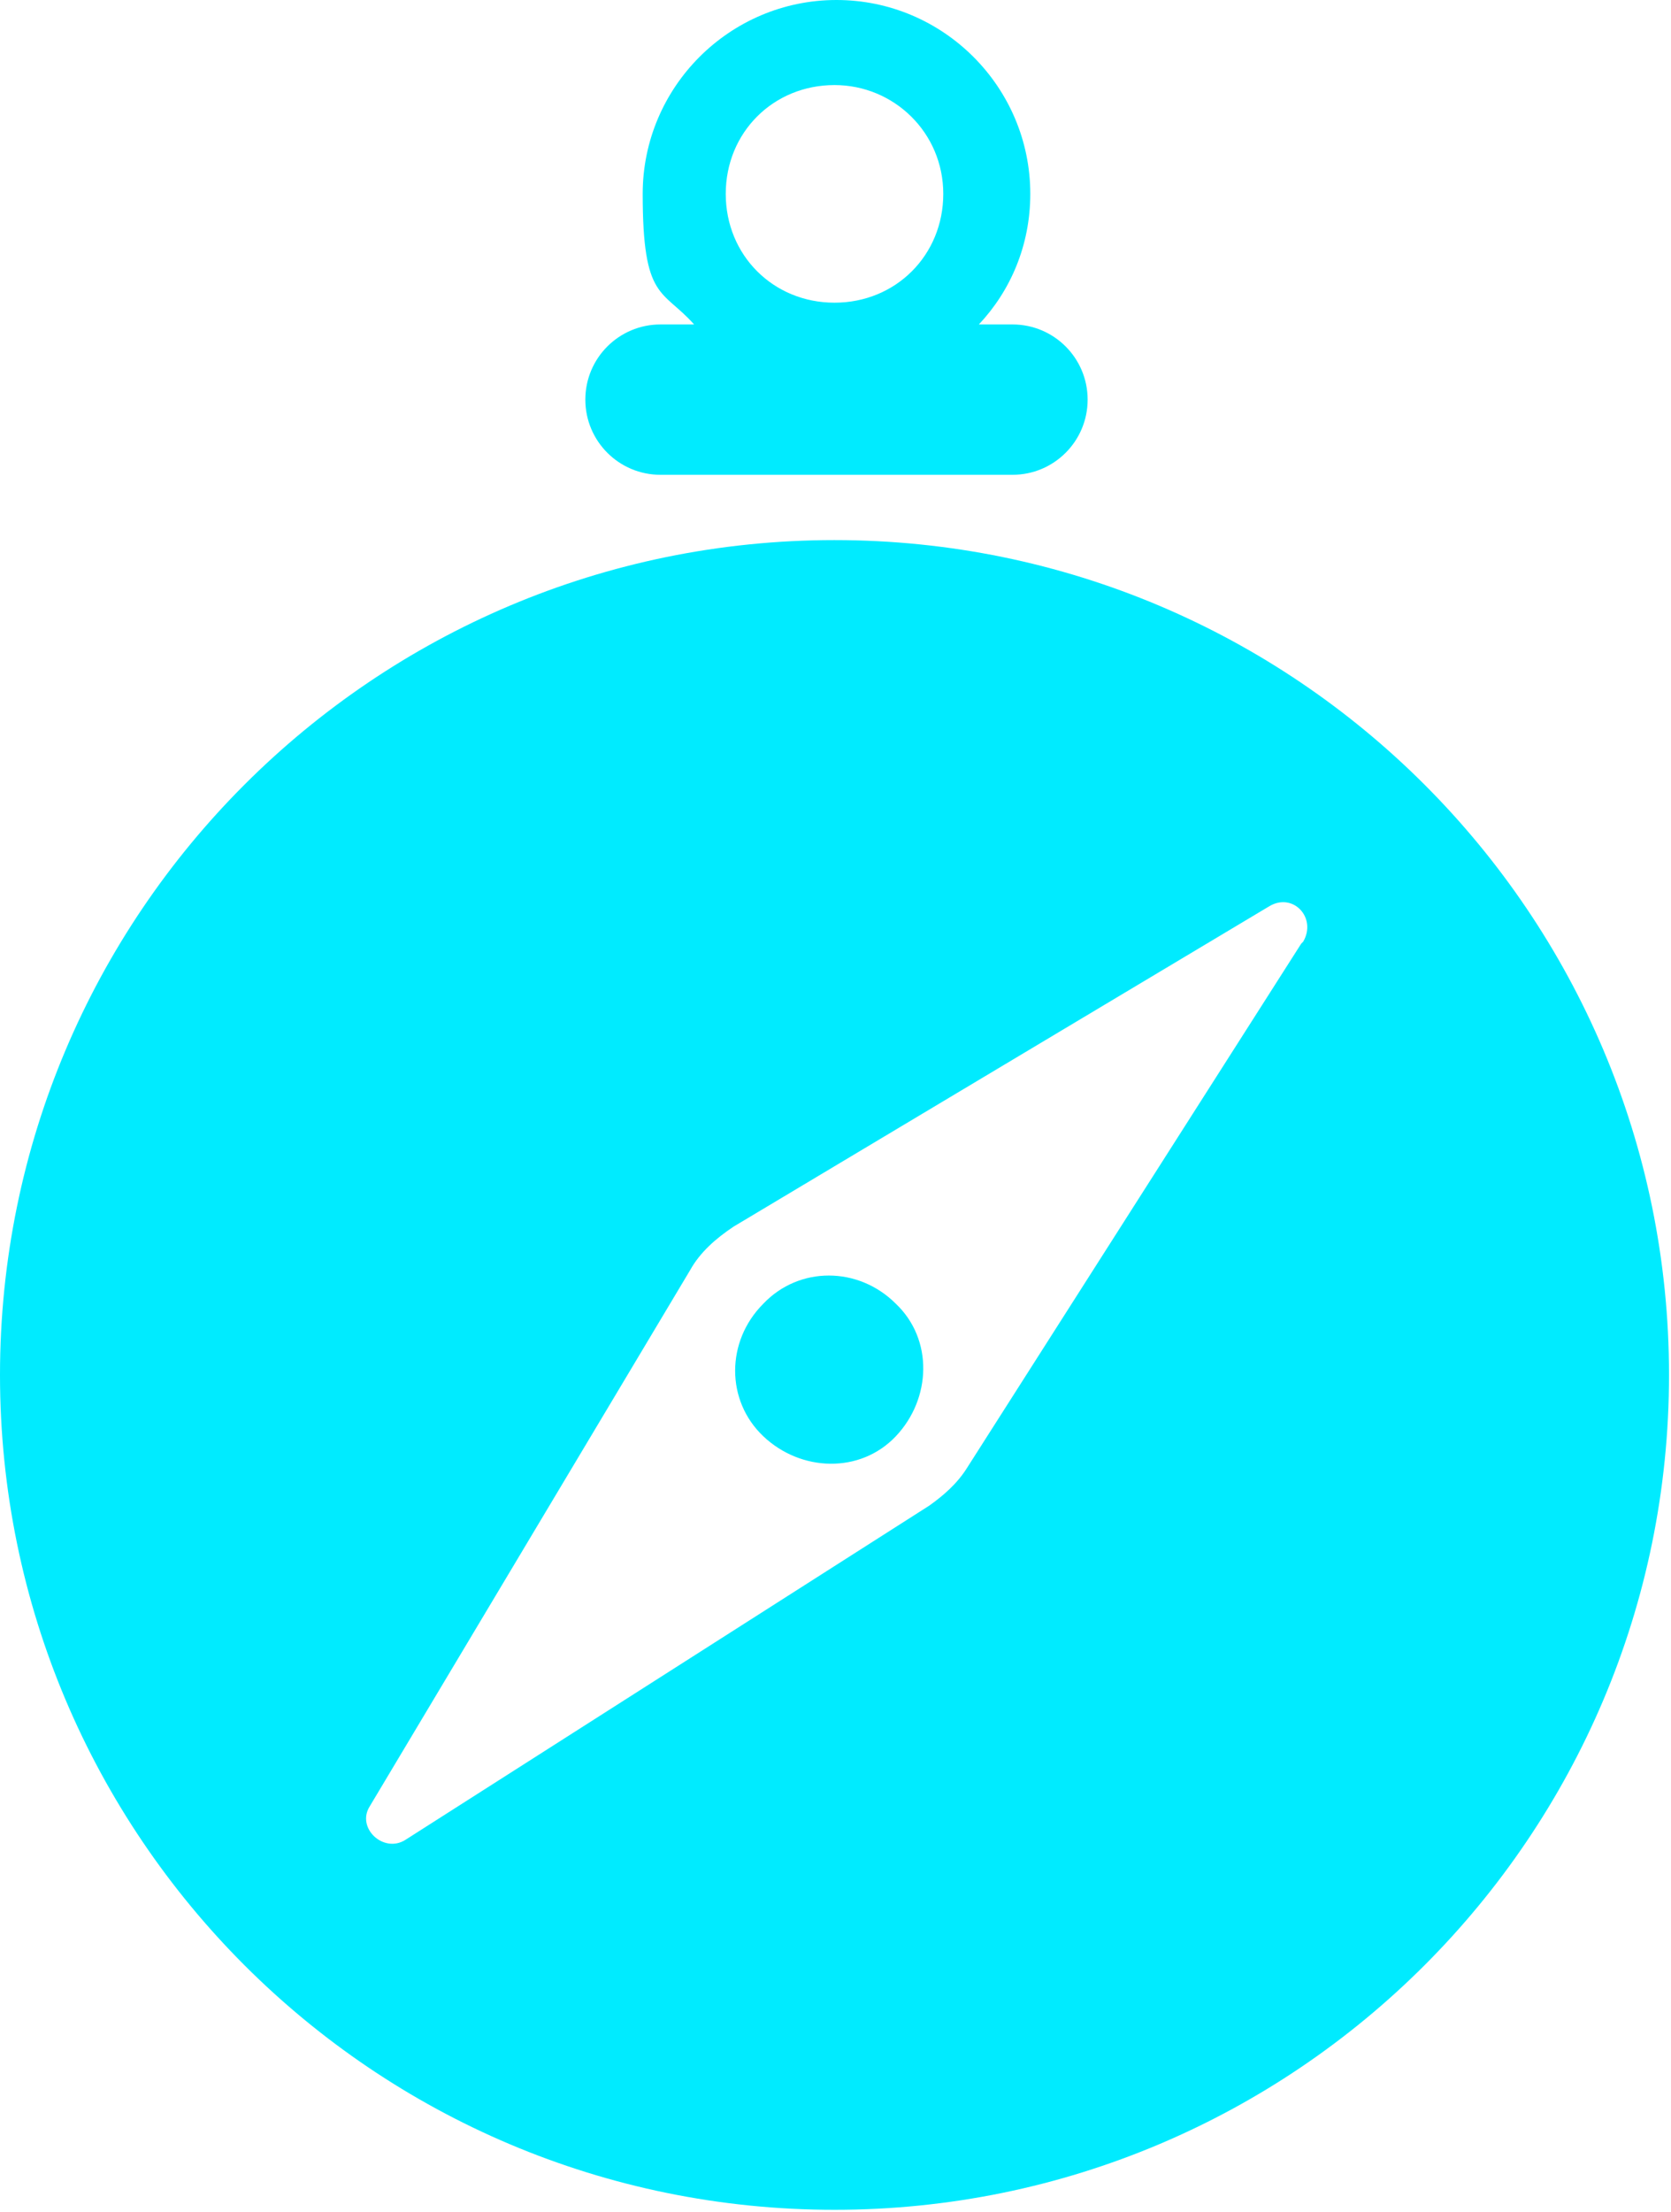 <?xml version="1.0" encoding="UTF-8"?>
<svg id="Capa_2" data-name="Capa 2" xmlns="http://www.w3.org/2000/svg" viewBox="0 0 84.5 111.8">
  <g id="Capa_1-2" data-name="Capa 1">
    <g>
      <path d="M38.6,65.9c-1.9,1.9-1.9,4.9,0,6.7s4.9,1.9,6.7,0,1.9-4.9,0-6.7c-1.9-1.9-4.9-1.9-6.7,0Z" style="fill: #00ebff;"/>
      <path d="M42.2,27.3C18.9,27.3,0,46.2,0,69.5s18.9,42.2,42.2,42.2,42.2-18.9,42.2-42.2-18.9-42.2-42.2-42.2ZM65.8,47.7l-16.9,26.5c-.5.8-1.2,1.4-1.9,1.9l-26.5,16.9c-1.1.7-2.5-.6-1.8-1.7l16.2-27.1c.5-.9,1.3-1.6,2.2-2.2l27.1-16.2c1.2-.7,2.4.6,1.7,1.8Z" style="fill: #00ebff;"/>
      <path d="M33.3,24h17.9c2.1,0,3.8-1.7,3.8-3.8s-1.7-3.8-3.8-3.8h-1.7c1.6-1.7,2.6-4,2.6-6.6,0-5.4-4.4-9.8-9.8-9.8s-9.8,4.4-9.8,9.8,1,4.8,2.6,6.6h-1.7c-2.1,0-3.8,1.7-3.8,3.8s1.7,3.8,3.8,3.8ZM42.2,4.3c3,0,5.5,2.4,5.5,5.5s-2.4,5.5-5.5,5.5-5.5-2.4-5.5-5.5,2.4-5.5,5.5-5.5Z" style="fill: #00ebff;"/>
    </g>
  </g>
</svg>